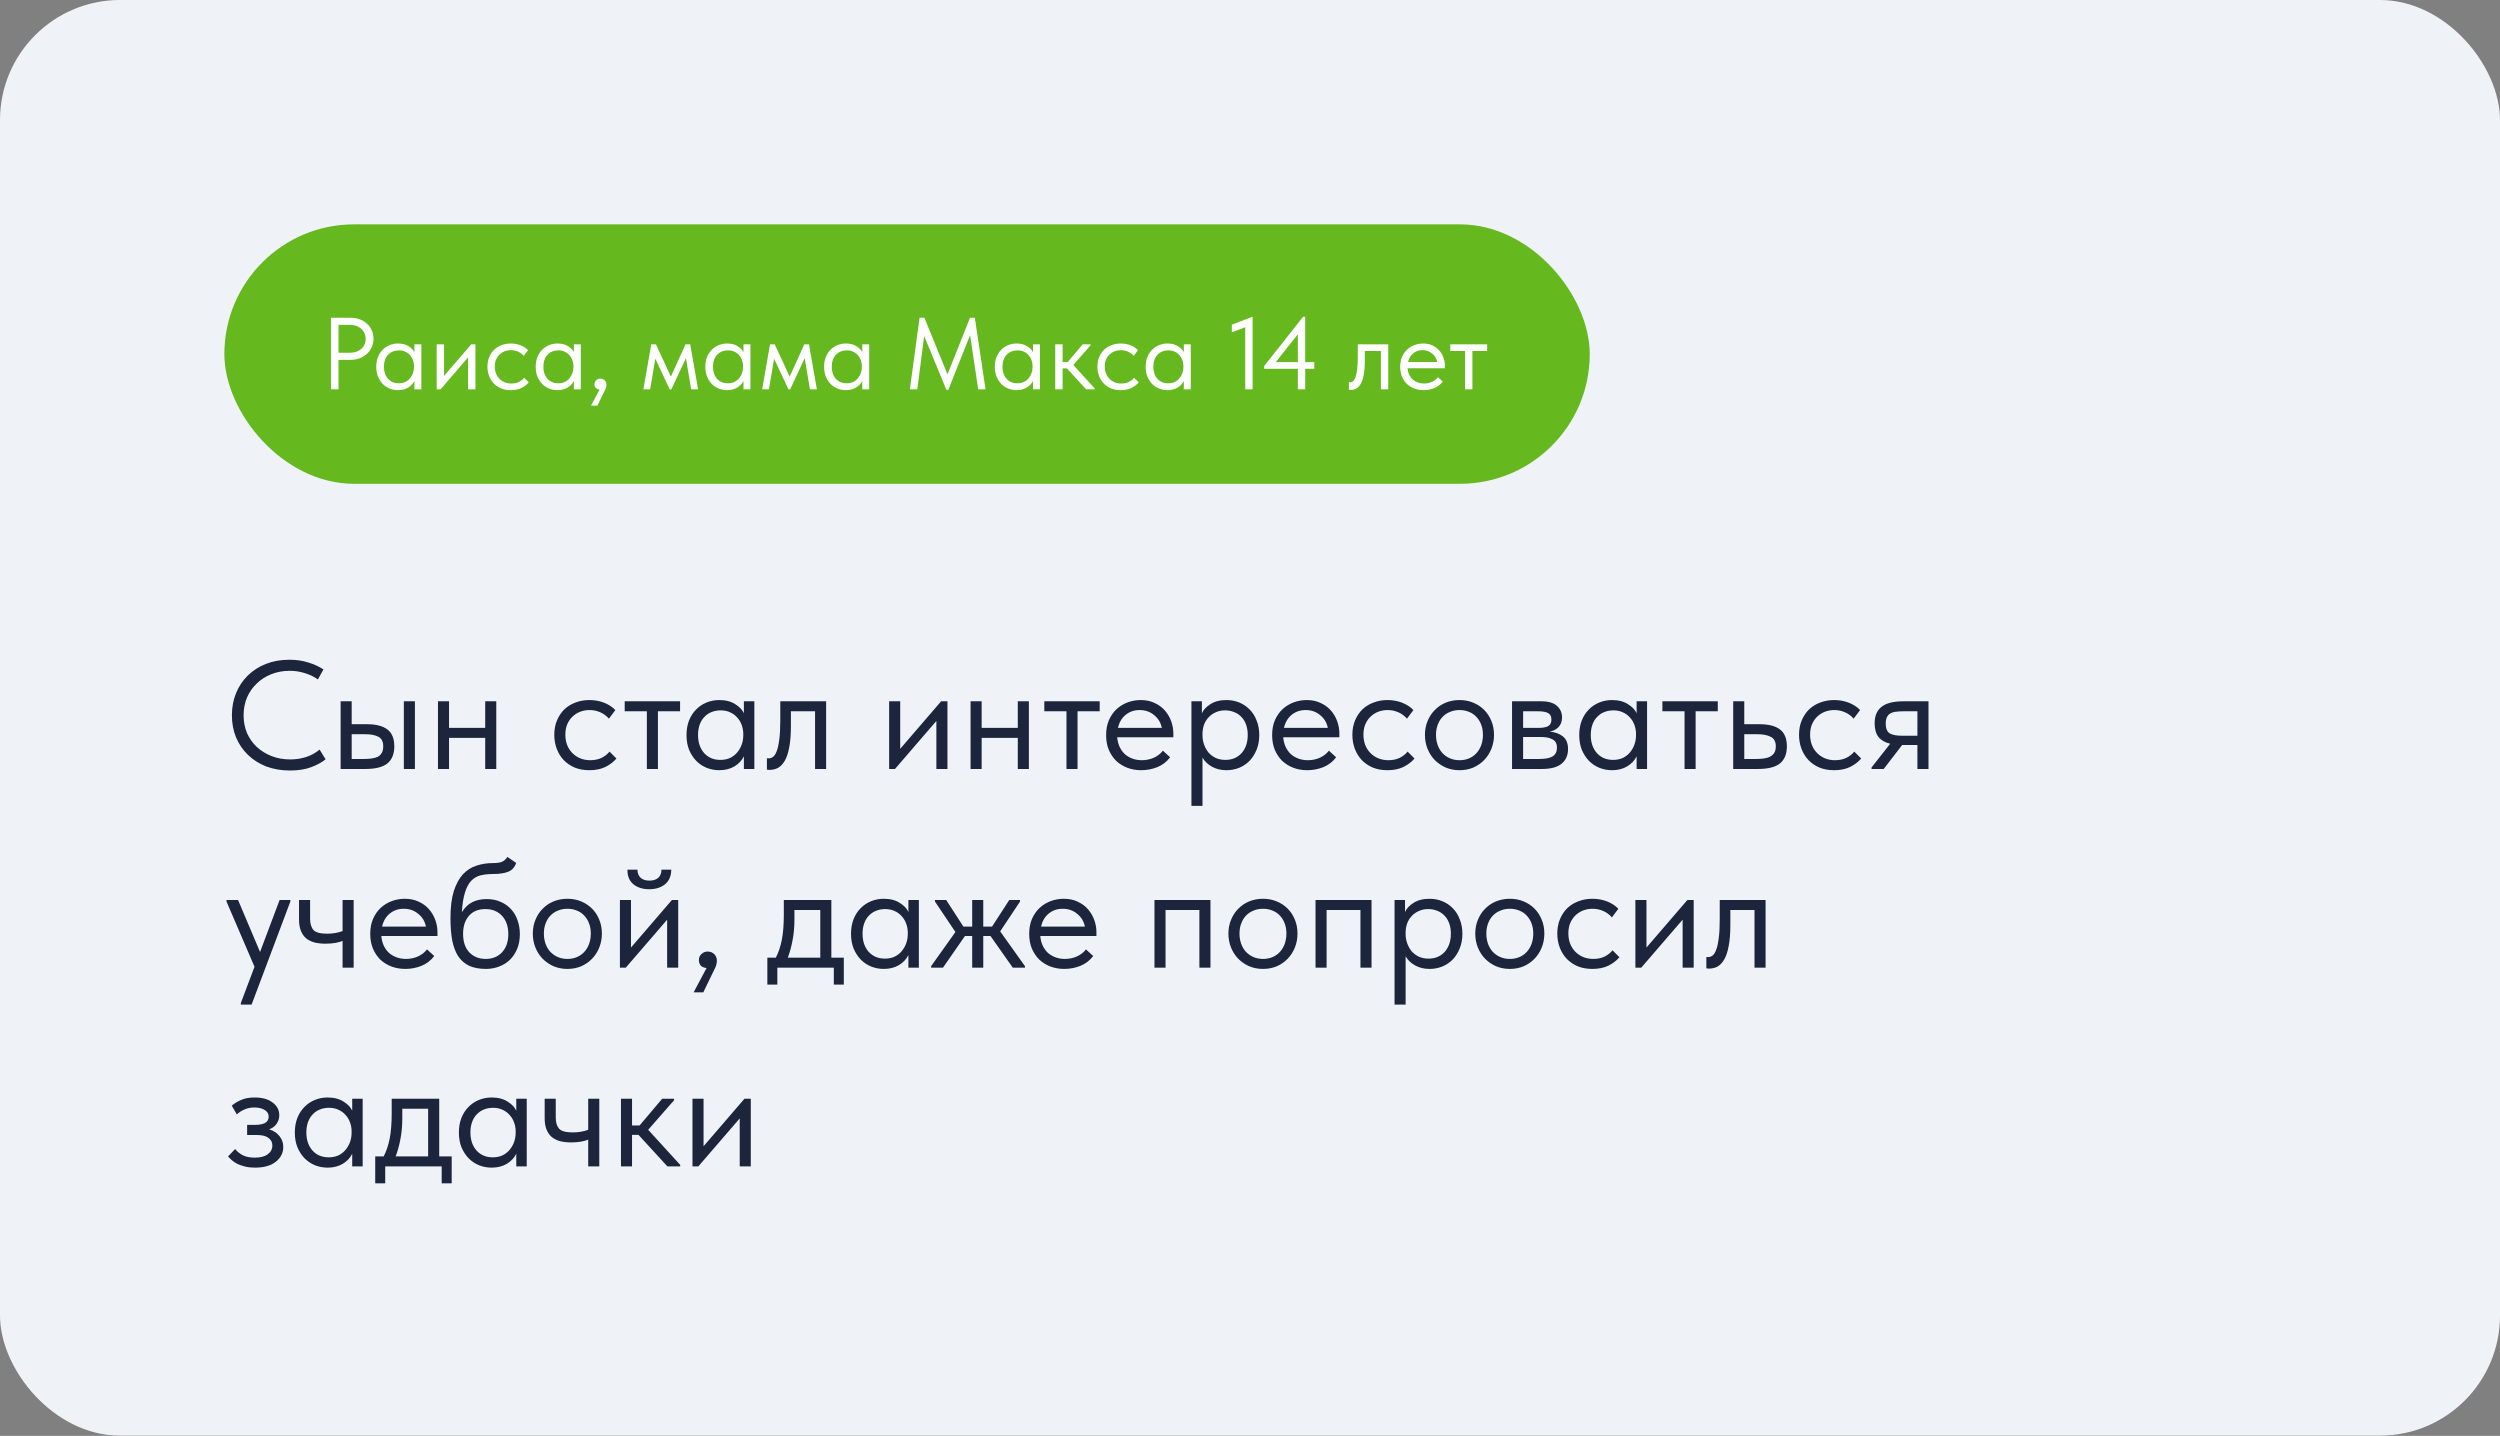<?xml version="1.0" encoding="UTF-8"?> <svg xmlns="http://www.w3.org/2000/svg" width="390" height="224" viewBox="0 0 390 224" fill="none"><rect x="0" y="0" width="390" height="224" fill="#808080" stroke="none"/><rect width="390" height="223.96" rx="18.732" fill="#EFF3F8"></rect><rect x="35" y="35" width="213" height="40.472" rx="20.236" fill="#65B81D"></rect><path d="M54.66 49.566C55.202 49.566 55.697 49.651 56.144 49.821C56.591 49.991 56.968 50.225 57.277 50.523C57.596 50.81 57.841 51.156 58.011 51.56C58.181 51.954 58.266 52.374 58.266 52.821C58.266 53.279 58.181 53.709 58.011 54.114C57.841 54.518 57.596 54.869 57.277 55.167C56.968 55.465 56.591 55.704 56.144 55.885C55.697 56.055 55.202 56.14 54.66 56.14H52.809V60.736H51.628V49.566H54.66ZM54.58 55.023C54.974 55.023 55.319 54.97 55.617 54.864C55.926 54.747 56.186 54.592 56.399 54.401C56.612 54.199 56.772 53.965 56.878 53.699C56.995 53.433 57.053 53.151 57.053 52.853C57.053 52.555 56.995 52.279 56.878 52.023C56.772 51.757 56.612 51.529 56.399 51.337C56.186 51.135 55.926 50.975 55.617 50.858C55.319 50.741 54.974 50.683 54.58 50.683H52.809V55.023H54.58ZM62.095 60.864C61.648 60.864 61.217 60.784 60.802 60.624C60.388 60.454 60.026 60.215 59.717 59.906C59.409 59.587 59.159 59.204 58.967 58.758C58.786 58.3 58.696 57.789 58.696 57.225C58.696 56.672 58.781 56.172 58.951 55.725C59.132 55.268 59.377 54.885 59.685 54.577C59.994 54.257 60.356 54.013 60.77 53.842C61.185 53.672 61.627 53.587 62.095 53.587C62.765 53.587 63.318 53.731 63.755 54.018C64.201 54.295 64.499 54.608 64.648 54.959V53.715H65.733V60.736H64.648V59.428C64.446 59.843 64.122 60.188 63.675 60.465C63.228 60.731 62.701 60.864 62.095 60.864ZM62.207 59.795C62.59 59.795 62.93 59.726 63.228 59.587C63.526 59.438 63.771 59.247 63.962 59.013C64.164 58.768 64.319 58.497 64.425 58.199C64.531 57.89 64.584 57.582 64.584 57.273V57.018C64.574 56.709 64.515 56.417 64.409 56.14C64.302 55.853 64.148 55.603 63.946 55.39C63.755 55.167 63.515 54.991 63.228 54.864C62.941 54.725 62.611 54.656 62.239 54.656C61.898 54.656 61.584 54.715 61.297 54.832C61.02 54.938 60.776 55.103 60.563 55.327C60.35 55.539 60.185 55.805 60.068 56.124C59.951 56.444 59.893 56.805 59.893 57.209C59.893 57.986 60.106 58.614 60.531 59.093C60.957 59.561 61.515 59.795 62.207 59.795ZM68.121 53.715H69.27V58.646L73.515 53.715H74.169V60.736H73.02V55.757L68.727 60.736H68.121V53.715ZM79.679 60.864C79.115 60.864 78.61 60.773 78.163 60.593C77.716 60.401 77.333 60.141 77.014 59.811C76.706 59.481 76.466 59.093 76.296 58.646C76.126 58.199 76.041 57.715 76.041 57.194C76.041 56.63 76.137 56.124 76.328 55.678C76.52 55.231 76.775 54.853 77.094 54.545C77.424 54.236 77.807 54.002 78.243 53.842C78.69 53.672 79.169 53.587 79.679 53.587C80.222 53.587 80.727 53.678 81.195 53.858C81.663 54.039 82.057 54.295 82.376 54.624L81.706 55.518C81.472 55.241 81.179 55.023 80.828 54.864C80.477 54.704 80.1 54.624 79.695 54.624C79.355 54.624 79.03 54.683 78.722 54.8C78.424 54.917 78.158 55.087 77.924 55.31C77.701 55.523 77.52 55.789 77.381 56.108C77.254 56.417 77.19 56.773 77.19 57.178C77.19 57.571 77.254 57.933 77.381 58.263C77.509 58.582 77.69 58.858 77.924 59.093C78.158 59.327 78.429 59.508 78.738 59.635C79.057 59.763 79.403 59.827 79.775 59.827C80.211 59.827 80.6 59.747 80.94 59.587C81.28 59.417 81.557 59.199 81.77 58.933L82.488 59.651C82.19 60.002 81.807 60.295 81.339 60.529C80.871 60.752 80.318 60.864 79.679 60.864ZM86.967 60.864C86.52 60.864 86.089 60.784 85.674 60.624C85.259 60.454 84.898 60.215 84.589 59.906C84.281 59.587 84.031 59.204 83.839 58.758C83.658 58.3 83.568 57.789 83.568 57.225C83.568 56.672 83.653 56.172 83.823 55.725C84.004 55.268 84.249 54.885 84.557 54.577C84.866 54.257 85.228 54.013 85.642 53.842C86.057 53.672 86.499 53.587 86.967 53.587C87.637 53.587 88.19 53.731 88.626 54.018C89.073 54.295 89.371 54.608 89.52 54.959V53.715H90.605V60.736H89.52V59.428C89.318 59.843 88.994 60.188 88.547 60.465C88.1 60.731 87.573 60.864 86.967 60.864ZM87.079 59.795C87.462 59.795 87.802 59.726 88.1 59.587C88.398 59.438 88.642 59.247 88.834 59.013C89.036 58.768 89.19 58.497 89.297 58.199C89.403 57.89 89.456 57.582 89.456 57.273V57.018C89.446 56.709 89.387 56.417 89.281 56.14C89.174 55.853 89.02 55.603 88.818 55.39C88.626 55.167 88.387 54.991 88.1 54.864C87.813 54.725 87.483 54.656 87.111 54.656C86.77 54.656 86.456 54.715 86.169 54.832C85.892 54.938 85.648 55.103 85.435 55.327C85.222 55.539 85.057 55.805 84.94 56.124C84.823 56.444 84.765 56.805 84.765 57.209C84.765 57.986 84.978 58.614 85.403 59.093C85.829 59.561 86.387 59.795 87.079 59.795ZM93.535 60.768C93.269 60.747 93.067 60.662 92.929 60.513C92.801 60.353 92.738 60.167 92.738 59.954C92.738 59.688 92.828 59.476 93.009 59.316C93.19 59.146 93.397 59.061 93.631 59.061C93.918 59.061 94.153 59.151 94.333 59.332C94.514 59.513 94.605 59.742 94.605 60.018C94.605 60.295 94.519 60.593 94.349 60.912C94.19 61.231 93.993 61.635 93.759 62.125L93.2 63.289H92.195L93.535 60.768ZM101.595 53.715H102.329L104.659 58.758L106.941 53.715H107.675L108.904 60.736H107.819L107.005 55.869L104.739 60.736H104.468L102.234 55.965L101.42 60.736H100.367L101.595 53.715ZM113.428 60.864C112.982 60.864 112.551 60.784 112.136 60.624C111.721 60.454 111.359 60.215 111.051 59.906C110.742 59.587 110.492 59.204 110.301 58.758C110.12 58.3 110.029 57.789 110.029 57.225C110.029 56.672 110.114 56.172 110.285 55.725C110.466 55.268 110.71 54.885 111.019 54.577C111.327 54.257 111.689 54.013 112.104 53.842C112.519 53.672 112.96 53.587 113.428 53.587C114.099 53.587 114.652 53.731 115.088 54.018C115.535 54.295 115.833 54.608 115.982 54.959V53.715H117.067V60.736H115.982V59.428C115.78 59.843 115.455 60.188 115.008 60.465C114.561 60.731 114.035 60.864 113.428 60.864ZM113.54 59.795C113.923 59.795 114.264 59.726 114.561 59.587C114.859 59.438 115.104 59.247 115.295 59.013C115.498 58.768 115.652 58.497 115.758 58.199C115.865 57.89 115.918 57.582 115.918 57.273V57.018C115.907 56.709 115.849 56.417 115.742 56.14C115.636 55.853 115.482 55.603 115.28 55.39C115.088 55.167 114.849 54.991 114.561 54.864C114.274 54.725 113.944 54.656 113.572 54.656C113.232 54.656 112.918 54.715 112.63 54.832C112.354 54.938 112.109 55.103 111.896 55.327C111.684 55.539 111.519 55.805 111.402 56.124C111.285 56.444 111.226 56.805 111.226 57.209C111.226 57.986 111.439 58.614 111.865 59.093C112.29 59.561 112.849 59.795 113.54 59.795ZM120.125 53.715H120.859L123.189 58.758L125.471 53.715H126.205L127.433 60.736H126.348L125.534 55.869L123.268 60.736H122.997L120.763 55.965L119.949 60.736H118.896L120.125 53.715ZM131.958 60.864C131.511 60.864 131.08 60.784 130.665 60.624C130.25 60.454 129.888 60.215 129.58 59.906C129.271 59.587 129.021 59.204 128.83 58.758C128.649 58.3 128.559 57.789 128.559 57.225C128.559 56.672 128.644 56.172 128.814 55.725C128.995 55.268 129.239 54.885 129.548 54.577C129.857 54.257 130.218 54.013 130.633 53.842C131.048 53.672 131.49 53.587 131.958 53.587C132.628 53.587 133.181 53.731 133.617 54.018C134.064 54.295 134.362 54.608 134.511 54.959V53.715H135.596V60.736H134.511V59.428C134.309 59.843 133.984 60.188 133.537 60.465C133.091 60.731 132.564 60.864 131.958 60.864ZM132.069 59.795C132.452 59.795 132.793 59.726 133.091 59.587C133.389 59.438 133.633 59.247 133.825 59.013C134.027 58.768 134.181 58.497 134.288 58.199C134.394 57.89 134.447 57.582 134.447 57.273V57.018C134.436 56.709 134.378 56.417 134.272 56.14C134.165 55.853 134.011 55.603 133.809 55.39C133.617 55.167 133.378 54.991 133.091 54.864C132.803 54.725 132.474 54.656 132.101 54.656C131.761 54.656 131.447 54.715 131.16 54.832C130.883 54.938 130.638 55.103 130.426 55.327C130.213 55.539 130.048 55.805 129.931 56.124C129.814 56.444 129.755 56.805 129.755 57.209C129.755 57.986 129.968 58.614 130.394 59.093C130.819 59.561 131.378 59.795 132.069 59.795ZM143.453 49.566H144.203L147.81 58.406L151.321 49.566H152.071L153.746 60.736H152.597L151.337 52.279L147.938 60.816H147.634L144.172 52.422L143.102 60.736H141.937L143.453 49.566ZM158.591 60.864C158.144 60.864 157.713 60.784 157.298 60.624C156.883 60.454 156.521 60.215 156.213 59.906C155.904 59.587 155.654 59.204 155.463 58.758C155.282 58.3 155.192 57.789 155.192 57.225C155.192 56.672 155.277 56.172 155.447 55.725C155.628 55.268 155.872 54.885 156.181 54.577C156.489 54.257 156.851 54.013 157.266 53.842C157.681 53.672 158.122 53.587 158.591 53.587C159.261 53.587 159.814 53.731 160.25 54.018C160.697 54.295 160.995 54.608 161.144 54.959V53.715H162.229V60.736H161.144V59.428C160.942 59.843 160.617 60.188 160.17 60.465C159.724 60.731 159.197 60.864 158.591 60.864ZM158.702 59.795C159.085 59.795 159.426 59.726 159.724 59.587C160.021 59.438 160.266 59.247 160.458 59.013C160.66 58.768 160.814 58.497 160.92 58.199C161.027 57.89 161.08 57.582 161.08 57.273V57.018C161.069 56.709 161.011 56.417 160.904 56.14C160.798 55.853 160.644 55.603 160.442 55.39C160.25 55.167 160.011 54.991 159.724 54.864C159.436 54.725 159.107 54.656 158.734 54.656C158.394 54.656 158.08 54.715 157.793 54.832C157.516 54.938 157.271 55.103 157.059 55.327C156.846 55.539 156.681 55.805 156.564 56.124C156.447 56.444 156.388 56.805 156.388 57.209C156.388 57.986 156.601 58.614 157.027 59.093C157.452 59.561 158.011 59.795 158.702 59.795ZM164.617 53.715H165.766V56.491H166.547L168.893 53.715H170.122V53.874L167.441 56.938L170.76 60.577V60.736H169.436L166.436 57.465H165.766V60.736H164.617V53.715ZM174.835 60.864C174.271 60.864 173.765 60.773 173.319 60.593C172.872 60.401 172.489 60.141 172.17 59.811C171.861 59.481 171.622 59.093 171.452 58.646C171.281 58.199 171.196 57.715 171.196 57.194C171.196 56.63 171.292 56.124 171.483 55.678C171.675 55.231 171.93 54.853 172.249 54.545C172.579 54.236 172.962 54.002 173.398 53.842C173.845 53.672 174.324 53.587 174.835 53.587C175.377 53.587 175.883 53.678 176.351 53.858C176.819 54.039 177.212 54.295 177.531 54.624L176.861 55.518C176.627 55.241 176.335 55.023 175.984 54.864C175.632 54.704 175.255 54.624 174.851 54.624C174.51 54.624 174.186 54.683 173.877 54.8C173.579 54.917 173.313 55.087 173.079 55.31C172.856 55.523 172.675 55.789 172.537 56.108C172.409 56.417 172.345 56.773 172.345 57.178C172.345 57.571 172.409 57.933 172.537 58.263C172.664 58.582 172.845 58.858 173.079 59.093C173.313 59.327 173.585 59.508 173.893 59.635C174.212 59.763 174.558 59.827 174.93 59.827C175.367 59.827 175.755 59.747 176.095 59.587C176.436 59.417 176.712 59.199 176.925 58.933L177.643 59.651C177.345 60.002 176.962 60.295 176.494 60.529C176.026 60.752 175.473 60.864 174.835 60.864ZM182.122 60.864C181.675 60.864 181.245 60.784 180.83 60.624C180.415 60.454 180.053 60.215 179.745 59.906C179.436 59.587 179.186 59.204 178.995 58.758C178.814 58.3 178.723 57.789 178.723 57.225C178.723 56.672 178.808 56.172 178.979 55.725C179.159 55.268 179.404 54.885 179.713 54.577C180.021 54.257 180.383 54.013 180.798 53.842C181.213 53.672 181.654 53.587 182.122 53.587C182.792 53.587 183.346 53.731 183.782 54.018C184.229 54.295 184.527 54.608 184.676 54.959V53.715H185.761V60.736H184.676V59.428C184.473 59.843 184.149 60.188 183.702 60.465C183.255 60.731 182.729 60.864 182.122 60.864ZM182.234 59.795C182.617 59.795 182.957 59.726 183.255 59.587C183.553 59.438 183.798 59.247 183.989 59.013C184.191 58.768 184.346 58.497 184.452 58.199C184.559 57.89 184.612 57.582 184.612 57.273V57.018C184.601 56.709 184.543 56.417 184.436 56.14C184.33 55.853 184.176 55.603 183.973 55.39C183.782 55.167 183.543 54.991 183.255 54.864C182.968 54.725 182.638 54.656 182.266 54.656C181.925 54.656 181.612 54.715 181.324 54.832C181.048 54.938 180.803 55.103 180.59 55.327C180.378 55.539 180.213 55.805 180.096 56.124C179.979 56.444 179.92 56.805 179.92 57.209C179.92 57.986 180.133 58.614 180.558 59.093C180.984 59.561 181.542 59.795 182.234 59.795ZM194.256 51.05L192.166 51.848V50.651L195.405 49.406V60.736H194.256V51.05ZM202.464 57.529H197.214V57.098L203.294 49.406H203.613V56.491H205.034V57.529H203.613V60.736H202.464V57.529ZM202.464 56.491V52.151L199.017 56.491H202.464ZM210.695 60.832C210.61 60.832 210.546 60.827 210.503 60.816C210.471 60.816 210.445 60.811 210.423 60.8V59.619C210.466 59.63 210.503 59.635 210.535 59.635C210.567 59.635 210.594 59.635 210.615 59.635C210.764 59.635 210.907 59.587 211.046 59.492C211.195 59.385 211.322 59.194 211.429 58.917C211.546 58.63 211.636 58.231 211.7 57.72C211.774 57.209 211.812 56.545 211.812 55.725V53.715H216.567V60.736H215.418V54.752H212.913V56.3C212.913 57.183 212.854 57.917 212.737 58.502C212.631 59.077 212.477 59.539 212.275 59.891C212.072 60.231 211.838 60.476 211.572 60.624C211.306 60.763 211.014 60.832 210.695 60.832ZM222.069 60.864C221.548 60.864 221.064 60.779 220.617 60.609C220.181 60.438 219.798 60.199 219.468 59.891C219.149 59.571 218.894 59.188 218.702 58.742C218.521 58.295 218.431 57.789 218.431 57.225C218.431 56.64 218.527 56.124 218.718 55.678C218.92 55.22 219.186 54.837 219.516 54.529C219.857 54.22 220.24 53.986 220.665 53.827C221.101 53.667 221.553 53.587 222.022 53.587C222.564 53.587 223.043 53.688 223.458 53.89C223.883 54.082 224.24 54.342 224.527 54.672C224.814 55.002 225.032 55.374 225.181 55.789C225.33 56.204 225.405 56.624 225.405 57.05V57.449H219.58C219.612 57.821 219.697 58.156 219.835 58.454C219.974 58.742 220.154 58.992 220.378 59.204C220.612 59.406 220.878 59.561 221.176 59.667C221.474 59.773 221.793 59.827 222.133 59.827C222.58 59.827 222.995 59.742 223.378 59.571C223.772 59.391 224.085 59.146 224.319 58.837L225.07 59.523C224.729 59.981 224.288 60.321 223.745 60.545C223.213 60.758 222.655 60.864 222.069 60.864ZM221.91 54.624C221.346 54.624 220.862 54.789 220.458 55.119C220.053 55.449 219.787 55.901 219.66 56.475H224.208C224.101 55.933 223.835 55.491 223.41 55.151C222.995 54.8 222.495 54.624 221.91 54.624ZM228.546 54.752H226.248V53.715H231.993V54.752H229.695V60.736H228.546V54.752Z" fill="white"></path><path d="M45.248 120.2C43.904 120.2 42.672 119.992 41.552 119.576C40.448 119.144 39.496 118.544 38.696 117.776C37.896 117.008 37.272 116.096 36.824 115.04C36.392 113.984 36.176 112.832 36.176 111.584C36.176 110.336 36.392 109.184 36.824 108.128C37.256 107.072 37.864 106.16 38.648 105.392C39.448 104.608 40.392 104 41.48 103.568C42.584 103.136 43.8 102.92 45.128 102.92C46.232 102.92 47.224 103.064 48.104 103.352C49 103.624 49.784 103.984 50.456 104.432L49.592 105.992C48.984 105.56 48.304 105.232 47.552 105.008C46.816 104.768 46.032 104.648 45.2 104.648C44.16 104.648 43.2 104.824 42.32 105.176C41.44 105.528 40.68 106.016 40.04 106.64C39.4 107.248 38.896 107.976 38.528 108.824C38.176 109.672 38 110.592 38 111.584C38 112.576 38.176 113.496 38.528 114.344C38.896 115.176 39.4 115.896 40.04 116.504C40.696 117.112 41.464 117.592 42.344 117.944C43.24 118.296 44.224 118.472 45.296 118.472C46.128 118.472 46.928 118.352 47.696 118.112C48.48 117.872 49.2 117.48 49.856 116.936L50.792 118.448C50.232 118.912 49.488 119.32 48.56 119.672C47.648 120.024 46.544 120.2 45.248 120.2ZM57.24 112.976C58.648 112.976 59.712 113.248 60.432 113.792C61.152 114.336 61.512 115.216 61.512 116.432C61.512 117.616 61.152 118.504 60.432 119.096C59.712 119.672 58.568 119.96 57 119.96H53.136V109.4H54.864V112.976H57.24ZM63 109.4H64.728V119.96H63V109.4ZM56.736 118.4C57.168 118.4 57.568 118.376 57.936 118.328C58.32 118.28 58.648 118.192 58.92 118.064C59.192 117.92 59.4 117.72 59.544 117.464C59.704 117.208 59.784 116.864 59.784 116.432C59.784 115.696 59.536 115.2 59.04 114.944C58.544 114.672 57.84 114.536 56.928 114.536H54.864V118.4H56.736ZM75.691 115.112H70.051V119.96H68.323V109.4H70.051V113.552H75.691V109.4H77.419V119.96H75.691V115.112ZM91.941 120.152C91.093 120.152 90.333 120.016 89.661 119.744C88.989 119.456 88.413 119.064 87.933 118.568C87.469 118.072 87.109 117.488 86.853 116.816C86.597 116.144 86.469 115.416 86.469 114.632C86.469 113.784 86.613 113.024 86.901 112.352C87.189 111.68 87.573 111.112 88.053 110.648C88.549 110.184 89.125 109.832 89.781 109.592C90.453 109.336 91.173 109.208 91.941 109.208C92.757 109.208 93.517 109.344 94.221 109.616C94.925 109.888 95.517 110.272 95.997 110.768L94.989 112.112C94.637 111.696 94.197 111.368 93.669 111.128C93.141 110.888 92.573 110.768 91.965 110.768C91.453 110.768 90.965 110.856 90.501 111.032C90.053 111.208 89.653 111.464 89.301 111.8C88.965 112.12 88.693 112.52 88.485 113C88.293 113.464 88.197 114 88.197 114.608C88.197 115.2 88.293 115.744 88.485 116.24C88.677 116.72 88.949 117.136 89.301 117.488C89.653 117.84 90.061 118.112 90.525 118.304C91.005 118.496 91.525 118.592 92.085 118.592C92.741 118.592 93.325 118.472 93.837 118.232C94.349 117.976 94.765 117.648 95.085 117.248L96.165 118.328C95.717 118.856 95.141 119.296 94.437 119.648C93.733 119.984 92.901 120.152 91.941 120.152ZM100.908 110.96H97.452V109.4H106.092V110.96H102.636V119.96H100.908V110.96ZM112.206 120.152C111.534 120.152 110.886 120.032 110.262 119.792C109.638 119.536 109.094 119.176 108.63 118.712C108.166 118.232 107.79 117.656 107.502 116.984C107.23 116.296 107.094 115.528 107.094 114.68C107.094 113.848 107.222 113.096 107.478 112.424C107.75 111.736 108.118 111.16 108.582 110.696C109.046 110.216 109.59 109.848 110.214 109.592C110.838 109.336 111.502 109.208 112.206 109.208C113.214 109.208 114.046 109.424 114.702 109.856C115.374 110.272 115.822 110.744 116.046 111.272V109.4H117.678V119.96H116.046V117.992C115.742 118.616 115.254 119.136 114.582 119.552C113.91 119.952 113.118 120.152 112.206 120.152ZM112.374 118.544C112.95 118.544 113.462 118.44 113.91 118.232C114.358 118.008 114.726 117.72 115.014 117.368C115.318 117 115.55 116.592 115.71 116.144C115.87 115.68 115.95 115.216 115.95 114.752V114.368C115.934 113.904 115.846 113.464 115.686 113.048C115.526 112.616 115.294 112.24 114.99 111.92C114.702 111.584 114.342 111.32 113.91 111.128C113.478 110.92 112.982 110.816 112.422 110.816C111.91 110.816 111.438 110.904 111.006 111.08C110.59 111.24 110.222 111.488 109.902 111.824C109.582 112.144 109.334 112.544 109.158 113.024C108.982 113.504 108.894 114.048 108.894 114.656C108.894 115.824 109.214 116.768 109.854 117.488C110.494 118.192 111.334 118.544 112.374 118.544ZM120.045 120.104C119.917 120.104 119.821 120.096 119.757 120.08C119.709 120.08 119.669 120.072 119.637 120.056V118.28C119.701 118.296 119.757 118.304 119.805 118.304C119.853 118.304 119.893 118.304 119.925 118.304C120.149 118.304 120.365 118.232 120.573 118.088C120.797 117.928 120.989 117.64 121.149 117.224C121.325 116.792 121.461 116.192 121.557 115.424C121.669 114.656 121.725 113.656 121.725 112.424V109.4H128.877V119.96H127.149V110.96H123.381V113.288C123.381 114.616 123.293 115.72 123.117 116.6C122.957 117.464 122.725 118.16 122.421 118.688C122.117 119.2 121.765 119.568 121.365 119.792C120.965 120 120.525 120.104 120.045 120.104ZM138.706 109.4H140.434V116.816L146.818 109.4H147.802V119.96H146.074V112.472L139.618 119.96H138.706V109.4ZM158.777 115.112H153.137V119.96H151.409V109.4H153.137V113.552H158.777V109.4H160.505V119.96H158.777V115.112ZM166.369 110.96H162.913V109.4H171.553V110.96H168.097V119.96H166.369V110.96ZM178.027 120.152C177.243 120.152 176.515 120.024 175.843 119.768C175.187 119.512 174.611 119.152 174.115 118.688C173.635 118.208 173.251 117.632 172.963 116.96C172.691 116.288 172.555 115.528 172.555 114.68C172.555 113.8 172.699 113.024 172.987 112.352C173.291 111.664 173.691 111.088 174.187 110.624C174.699 110.16 175.275 109.808 175.915 109.568C176.571 109.328 177.251 109.208 177.955 109.208C178.771 109.208 179.491 109.36 180.115 109.664C180.755 109.952 181.291 110.344 181.723 110.84C182.155 111.336 182.483 111.896 182.707 112.52C182.931 113.144 183.043 113.776 183.043 114.416V115.016H174.283C174.331 115.576 174.459 116.08 174.667 116.528C174.875 116.96 175.147 117.336 175.483 117.656C175.835 117.96 176.235 118.192 176.683 118.352C177.131 118.512 177.611 118.592 178.123 118.592C178.795 118.592 179.419 118.464 179.995 118.208C180.587 117.936 181.059 117.568 181.411 117.104L182.539 118.136C182.027 118.824 181.363 119.336 180.547 119.672C179.747 119.992 178.907 120.152 178.027 120.152ZM177.787 110.768C176.939 110.768 176.211 111.016 175.603 111.512C174.995 112.008 174.595 112.688 174.403 113.552H181.243C181.083 112.736 180.683 112.072 180.043 111.56C179.419 111.032 178.667 110.768 177.787 110.768ZM185.863 125.72V109.4H187.495V111.272C187.719 110.744 188.159 110.272 188.815 109.856C189.471 109.424 190.311 109.208 191.335 109.208C192.039 109.208 192.703 109.336 193.327 109.592C193.951 109.848 194.495 110.216 194.959 110.696C195.423 111.16 195.783 111.736 196.039 112.424C196.311 113.096 196.447 113.848 196.447 114.68C196.447 115.528 196.303 116.296 196.015 116.984C195.743 117.656 195.375 118.232 194.911 118.712C194.447 119.176 193.903 119.536 193.279 119.792C192.655 120.032 192.007 120.152 191.335 120.152C190.471 120.152 189.711 119.968 189.055 119.6C188.399 119.232 187.911 118.76 187.59 118.184V125.72H185.863ZM191.118 110.816C190.559 110.816 190.063 110.92 189.631 111.128C189.199 111.32 188.831 111.584 188.527 111.92C188.223 112.24 187.991 112.616 187.831 113.048C187.687 113.464 187.607 113.904 187.59 114.368V114.752C187.59 115.216 187.671 115.68 187.831 116.144C187.991 116.592 188.215 117 188.503 117.368C188.807 117.72 189.183 118.008 189.631 118.232C190.079 118.44 190.591 118.544 191.167 118.544C192.207 118.544 193.047 118.192 193.687 117.488C194.327 116.768 194.647 115.824 194.647 114.656C194.647 114.048 194.559 113.504 194.383 113.024C194.207 112.544 193.959 112.144 193.639 111.824C193.319 111.488 192.943 111.24 192.511 111.08C192.079 110.904 191.615 110.816 191.118 110.816ZM203.925 120.152C203.141 120.152 202.413 120.024 201.741 119.768C201.085 119.512 200.509 119.152 200.013 118.688C199.533 118.208 199.149 117.632 198.861 116.96C198.589 116.288 198.453 115.528 198.453 114.68C198.453 113.8 198.597 113.024 198.885 112.352C199.189 111.664 199.589 111.088 200.085 110.624C200.597 110.16 201.173 109.808 201.813 109.568C202.469 109.328 203.149 109.208 203.853 109.208C204.669 109.208 205.389 109.36 206.013 109.664C206.653 109.952 207.189 110.344 207.621 110.84C208.053 111.336 208.381 111.896 208.605 112.52C208.829 113.144 208.941 113.776 208.941 114.416V115.016H200.181C200.229 115.576 200.357 116.08 200.565 116.528C200.773 116.96 201.045 117.336 201.381 117.656C201.733 117.96 202.133 118.192 202.581 118.352C203.029 118.512 203.509 118.592 204.021 118.592C204.693 118.592 205.317 118.464 205.893 118.208C206.485 117.936 206.957 117.568 207.309 117.104L208.437 118.136C207.925 118.824 207.261 119.336 206.445 119.672C205.645 119.992 204.805 120.152 203.925 120.152ZM203.685 110.768C202.837 110.768 202.109 111.016 201.501 111.512C200.893 112.008 200.493 112.688 200.301 113.552H207.141C206.981 112.736 206.581 112.072 205.941 111.56C205.317 111.032 204.565 110.768 203.685 110.768ZM216.441 120.152C215.593 120.152 214.833 120.016 214.161 119.744C213.489 119.456 212.913 119.064 212.433 118.568C211.969 118.072 211.609 117.488 211.353 116.816C211.097 116.144 210.969 115.416 210.969 114.632C210.969 113.784 211.113 113.024 211.401 112.352C211.689 111.68 212.073 111.112 212.553 110.648C213.049 110.184 213.625 109.832 214.281 109.592C214.953 109.336 215.673 109.208 216.441 109.208C217.257 109.208 218.017 109.344 218.721 109.616C219.425 109.888 220.017 110.272 220.497 110.768L219.489 112.112C219.137 111.696 218.697 111.368 218.169 111.128C217.641 110.888 217.073 110.768 216.465 110.768C215.953 110.768 215.465 110.856 215.001 111.032C214.553 111.208 214.153 111.464 213.801 111.8C213.465 112.12 213.193 112.52 212.985 113C212.793 113.464 212.697 114 212.697 114.608C212.697 115.2 212.793 115.744 212.985 116.24C213.177 116.72 213.449 117.136 213.801 117.488C214.153 117.84 214.561 118.112 215.025 118.304C215.505 118.496 216.025 118.592 216.585 118.592C217.241 118.592 217.825 118.472 218.337 118.232C218.849 117.976 219.265 117.648 219.585 117.248L220.665 118.328C220.217 118.856 219.641 119.296 218.937 119.648C218.233 119.984 217.401 120.152 216.441 120.152ZM227.689 120.152C226.921 120.152 226.209 120.016 225.553 119.744C224.897 119.456 224.321 119.064 223.825 118.568C223.345 118.072 222.969 117.488 222.697 116.816C222.425 116.144 222.289 115.416 222.289 114.632C222.289 113.864 222.425 113.152 222.697 112.496C222.969 111.824 223.345 111.248 223.825 110.768C224.305 110.272 224.873 109.888 225.529 109.616C226.201 109.344 226.921 109.208 227.689 109.208C228.457 109.208 229.169 109.344 229.825 109.616C230.481 109.888 231.049 110.264 231.529 110.744C232.009 111.224 232.385 111.8 232.657 112.472C232.929 113.128 233.065 113.848 233.065 114.632C233.065 115.416 232.929 116.144 232.657 116.816C232.385 117.488 232.009 118.072 231.529 118.568C231.049 119.064 230.481 119.456 229.825 119.744C229.169 120.016 228.457 120.152 227.689 120.152ZM227.689 118.592C228.233 118.592 228.729 118.496 229.177 118.304C229.625 118.112 230.009 117.84 230.329 117.488C230.649 117.136 230.897 116.72 231.073 116.24C231.249 115.744 231.337 115.208 231.337 114.632C231.337 114.056 231.249 113.536 231.073 113.072C230.897 112.592 230.649 112.184 230.329 111.848C230.009 111.496 229.625 111.232 229.177 111.056C228.729 110.864 228.233 110.768 227.689 110.768C227.145 110.768 226.649 110.864 226.201 111.056C225.753 111.232 225.361 111.496 225.025 111.848C224.705 112.184 224.457 112.592 224.281 113.072C224.105 113.536 224.017 114.056 224.017 114.632C224.017 115.208 224.105 115.744 224.281 116.24C224.457 116.72 224.705 117.136 225.025 117.488C225.361 117.84 225.753 118.112 226.201 118.304C226.649 118.496 227.145 118.592 227.689 118.592ZM235.878 109.4H240.438C241.542 109.4 242.358 109.64 242.886 110.12C243.414 110.584 243.678 111.184 243.678 111.92C243.678 112.528 243.502 113.024 243.15 113.408C242.814 113.776 242.35 114.016 241.758 114.128C242.59 114.208 243.27 114.456 243.798 114.872C244.342 115.288 244.614 115.952 244.614 116.864C244.614 117.824 244.278 118.584 243.606 119.144C242.934 119.688 241.918 119.96 240.558 119.96H235.878V109.4ZM237.606 114.968V118.4H240.078C241.07 118.4 241.782 118.264 242.214 117.992C242.662 117.704 242.886 117.256 242.886 116.648C242.886 116.024 242.662 115.592 242.214 115.352C241.782 115.096 241.15 114.968 240.318 114.968H237.606ZM237.606 110.96V113.552H240.006C240.646 113.552 241.142 113.464 241.494 113.288C241.846 113.096 242.022 112.752 242.022 112.256C242.022 111.776 241.854 111.44 241.518 111.248C241.182 111.056 240.662 110.96 239.958 110.96H237.606ZM251.472 120.152C250.8 120.152 250.152 120.032 249.528 119.792C248.904 119.536 248.36 119.176 247.896 118.712C247.432 118.232 247.056 117.656 246.768 116.984C246.496 116.296 246.36 115.528 246.36 114.68C246.36 113.848 246.488 113.096 246.744 112.424C247.016 111.736 247.384 111.16 247.848 110.696C248.312 110.216 248.856 109.848 249.48 109.592C250.104 109.336 250.768 109.208 251.472 109.208C252.48 109.208 253.312 109.424 253.968 109.856C254.64 110.272 255.088 110.744 255.312 111.272V109.4H256.944V119.96H255.312V117.992C255.008 118.616 254.52 119.136 253.848 119.552C253.176 119.952 252.384 120.152 251.472 120.152ZM251.64 118.544C252.216 118.544 252.728 118.44 253.176 118.232C253.624 118.008 253.992 117.72 254.28 117.368C254.584 117 254.816 116.592 254.976 116.144C255.136 115.68 255.216 115.216 255.216 114.752V114.368C255.2 113.904 255.112 113.464 254.952 113.048C254.792 112.616 254.56 112.24 254.256 111.92C253.968 111.584 253.608 111.32 253.176 111.128C252.744 110.92 252.248 110.816 251.688 110.816C251.176 110.816 250.704 110.904 250.272 111.08C249.856 111.24 249.488 111.488 249.168 111.824C248.848 112.144 248.6 112.544 248.424 113.024C248.248 113.504 248.16 114.048 248.16 114.656C248.16 115.824 248.48 116.768 249.12 117.488C249.76 118.192 250.6 118.544 251.64 118.544ZM262.79 110.96H259.334V109.4H267.974V110.96H264.518V119.96H262.79V110.96ZM270.378 109.4H272.106V112.976H274.482C275.89 112.976 276.954 113.248 277.674 113.792C278.394 114.336 278.754 115.216 278.754 116.432C278.754 117.616 278.394 118.504 277.674 119.096C276.954 119.672 275.81 119.96 274.242 119.96H270.378V109.4ZM273.906 118.4C274.338 118.4 274.746 118.376 275.13 118.328C275.514 118.28 275.842 118.184 276.114 118.04C276.402 117.896 276.626 117.696 276.786 117.44C276.946 117.184 277.026 116.848 277.026 116.432C277.026 115.696 276.762 115.2 276.234 114.944C275.706 114.672 274.994 114.536 274.098 114.536H272.106V118.4H273.906ZM286.121 120.152C285.273 120.152 284.513 120.016 283.841 119.744C283.169 119.456 282.593 119.064 282.113 118.568C281.649 118.072 281.289 117.488 281.033 116.816C280.777 116.144 280.649 115.416 280.649 114.632C280.649 113.784 280.793 113.024 281.081 112.352C281.369 111.68 281.753 111.112 282.233 110.648C282.729 110.184 283.305 109.832 283.961 109.592C284.633 109.336 285.353 109.208 286.121 109.208C286.937 109.208 287.697 109.344 288.401 109.616C289.105 109.888 289.697 110.272 290.177 110.768L289.169 112.112C288.817 111.696 288.377 111.368 287.849 111.128C287.321 110.888 286.753 110.768 286.145 110.768C285.633 110.768 285.145 110.856 284.681 111.032C284.233 111.208 283.833 111.464 283.481 111.8C283.145 112.12 282.873 112.52 282.665 113C282.473 113.464 282.377 114 282.377 114.608C282.377 115.2 282.473 115.744 282.665 116.24C282.857 116.72 283.129 117.136 283.481 117.488C283.833 117.84 284.241 118.112 284.705 118.304C285.185 118.496 285.705 118.592 286.265 118.592C286.921 118.592 287.505 118.472 288.017 118.232C288.529 117.976 288.945 117.648 289.265 117.248L290.345 118.328C289.897 118.856 289.321 119.296 288.617 119.648C287.913 119.984 287.081 120.152 286.121 120.152ZM291.964 119.72L294.868 116.024C294.068 115.832 293.46 115.48 293.044 114.968C292.644 114.456 292.444 113.744 292.444 112.832C292.444 111.68 292.804 110.824 293.524 110.264C294.244 109.688 295.38 109.4 296.932 109.4H300.844V119.96H299.116V116.216H296.74L293.86 119.96H291.964V119.72ZM299.116 114.776V110.96H296.932C296.5 110.96 296.108 110.984 295.756 111.032C295.42 111.064 295.132 111.152 294.892 111.296C294.668 111.424 294.492 111.616 294.364 111.872C294.236 112.128 294.172 112.464 294.172 112.88C294.172 113.616 294.372 114.12 294.772 114.392C295.188 114.648 295.844 114.776 296.74 114.776H299.116ZM37.568 156.48L39.704 150.816L35.336 140.64V140.4H37.136L40.568 148.512L43.616 140.4H45.296V140.64L39.248 156.72H37.568V156.48ZM53.441 146.784C53.137 146.912 52.761 147.016 52.313 147.096C51.865 147.176 51.361 147.216 50.801 147.216C50.145 147.216 49.561 147.152 49.049 147.024C48.537 146.88 48.105 146.664 47.753 146.376C47.401 146.072 47.129 145.68 46.937 145.2C46.745 144.72 46.649 144.136 46.649 143.448V140.4H48.377V143.352C48.377 144.104 48.553 144.68 48.905 145.08C49.257 145.464 49.961 145.656 51.017 145.656C51.913 145.656 52.721 145.52 53.441 145.248V140.4H55.169V150.96H53.441V146.784ZM63.23 151.152C62.446 151.152 61.718 151.024 61.046 150.768C60.39 150.512 59.814 150.152 59.318 149.688C58.838 149.208 58.454 148.632 58.166 147.96C57.894 147.288 57.758 146.528 57.758 145.68C57.758 144.8 57.902 144.024 58.19 143.352C58.494 142.664 58.894 142.088 59.39 141.624C59.902 141.16 60.478 140.808 61.118 140.568C61.774 140.328 62.454 140.208 63.158 140.208C63.974 140.208 64.694 140.36 65.318 140.664C65.958 140.952 66.494 141.344 66.926 141.84C67.358 142.336 67.686 142.896 67.91 143.52C68.134 144.144 68.246 144.776 68.246 145.416V146.016H59.486C59.534 146.576 59.662 147.08 59.87 147.528C60.078 147.96 60.35 148.336 60.686 148.656C61.038 148.96 61.438 149.192 61.886 149.352C62.334 149.512 62.814 149.592 63.326 149.592C63.998 149.592 64.622 149.464 65.198 149.208C65.79 148.936 66.262 148.568 66.614 148.104L67.742 149.136C67.23 149.824 66.566 150.336 65.75 150.672C64.95 150.992 64.11 151.152 63.23 151.152ZM62.99 141.768C62.142 141.768 61.414 142.016 60.806 142.512C60.198 143.008 59.798 143.688 59.606 144.552H66.446C66.286 143.736 65.886 143.072 65.246 142.56C64.622 142.032 63.87 141.768 62.99 141.768ZM75.818 151.152C74.762 151.152 73.874 150.984 73.154 150.648C72.45 150.296 71.882 149.792 71.45 149.136C71.034 148.464 70.73 147.64 70.538 146.664C70.362 145.672 70.274 144.528 70.274 143.232C70.274 141.552 70.442 140.16 70.778 139.056C71.13 137.952 71.602 137.072 72.194 136.416C72.802 135.76 73.506 135.304 74.306 135.048C75.122 134.776 75.986 134.64 76.898 134.64C77.506 134.64 77.97 134.576 78.29 134.448C78.61 134.32 78.898 134.064 79.154 133.68L80.522 134.616C80.298 135.288 79.89 135.744 79.298 135.984C78.722 136.224 77.938 136.344 76.946 136.344C76.194 136.344 75.53 136.416 74.954 136.56C74.394 136.704 73.906 136.992 73.49 137.424C73.09 137.856 72.77 138.464 72.53 139.248C72.29 140.016 72.13 141.032 72.05 142.296C72.498 141.576 73.042 141.056 73.682 140.736C74.322 140.416 75.066 140.256 75.914 140.256C76.73 140.256 77.458 140.4 78.098 140.688C78.738 140.96 79.282 141.344 79.73 141.84C80.178 142.32 80.514 142.896 80.738 143.568C80.978 144.24 81.098 144.96 81.098 145.728C81.098 146.592 80.954 147.368 80.666 148.056C80.378 148.728 79.994 149.296 79.514 149.76C79.034 150.208 78.474 150.552 77.834 150.792C77.194 151.032 76.522 151.152 75.818 151.152ZM75.77 149.592C76.826 149.592 77.674 149.248 78.314 148.56C78.97 147.856 79.298 146.904 79.298 145.704C79.298 145.128 79.218 144.608 79.058 144.144C78.898 143.664 78.666 143.256 78.362 142.92C78.058 142.568 77.682 142.296 77.234 142.104C76.802 141.912 76.298 141.816 75.722 141.816C74.618 141.816 73.762 142.168 73.154 142.872C72.546 143.56 72.242 144.496 72.242 145.68C72.242 146.928 72.57 147.896 73.226 148.584C73.882 149.256 74.73 149.592 75.77 149.592ZM88.517 151.152C87.749 151.152 87.037 151.016 86.381 150.744C85.725 150.456 85.149 150.064 84.653 149.568C84.173 149.072 83.797 148.488 83.525 147.816C83.253 147.144 83.117 146.416 83.117 145.632C83.117 144.864 83.253 144.152 83.525 143.496C83.797 142.824 84.173 142.248 84.653 141.768C85.133 141.272 85.701 140.888 86.357 140.616C87.029 140.344 87.749 140.208 88.517 140.208C89.285 140.208 89.997 140.344 90.653 140.616C91.309 140.888 91.877 141.264 92.357 141.744C92.837 142.224 93.213 142.8 93.485 143.472C93.757 144.128 93.893 144.848 93.893 145.632C93.893 146.416 93.757 147.144 93.485 147.816C93.213 148.488 92.837 149.072 92.357 149.568C91.877 150.064 91.309 150.456 90.653 150.744C89.997 151.016 89.285 151.152 88.517 151.152ZM88.517 149.592C89.061 149.592 89.557 149.496 90.005 149.304C90.453 149.112 90.837 148.84 91.157 148.488C91.477 148.136 91.725 147.72 91.901 147.24C92.077 146.744 92.165 146.208 92.165 145.632C92.165 145.056 92.077 144.536 91.901 144.072C91.725 143.592 91.477 143.184 91.157 142.848C90.837 142.496 90.453 142.232 90.005 142.056C89.557 141.864 89.061 141.768 88.517 141.768C87.973 141.768 87.477 141.864 87.029 142.056C86.581 142.232 86.189 142.496 85.853 142.848C85.533 143.184 85.285 143.592 85.109 144.072C84.933 144.536 84.845 145.056 84.845 145.632C84.845 146.208 84.933 146.744 85.109 147.24C85.285 147.72 85.533 148.136 85.853 148.488C86.189 148.84 86.581 149.112 87.029 149.304C87.477 149.496 87.973 149.592 88.517 149.592ZM96.706 140.4H98.434V147.816L104.818 140.4H105.802V150.96H104.074V143.472L97.618 150.96H96.706V140.4ZM101.266 138.72C100.274 138.72 99.458 138.464 98.818 137.952C98.178 137.424 97.866 136.664 97.882 135.672H99.442C99.442 136.184 99.602 136.6 99.922 136.92C100.242 137.224 100.706 137.376 101.314 137.376C101.89 137.376 102.346 137.232 102.682 136.944C103.018 136.64 103.186 136.216 103.186 135.672H104.722C104.706 136.664 104.378 137.424 103.738 137.952C103.098 138.464 102.274 138.72 101.266 138.72ZM110.225 151.008C109.825 150.976 109.521 150.848 109.313 150.624C109.121 150.384 109.025 150.104 109.025 149.784C109.025 149.384 109.161 149.064 109.433 148.824C109.705 148.568 110.017 148.44 110.369 148.44C110.801 148.44 111.153 148.576 111.425 148.848C111.697 149.12 111.833 149.464 111.833 149.88C111.833 150.296 111.705 150.744 111.449 151.224C111.209 151.704 110.913 152.312 110.561 153.048L109.721 154.8H108.209L110.225 151.008ZM119.707 149.4H121.027C121.443 148.6 121.755 147.672 121.963 146.616C122.171 145.544 122.275 144.248 122.275 142.728V140.4H129.691V149.4H131.635V153.6H130.075V150.96H121.267V153.6H119.707V149.4ZM123.931 143.4C123.931 144.6 123.835 145.688 123.643 146.664C123.467 147.624 123.219 148.536 122.899 149.4H127.963V141.96H123.931V143.4ZM137.87 151.152C137.198 151.152 136.55 151.032 135.926 150.792C135.302 150.536 134.758 150.176 134.294 149.712C133.83 149.232 133.454 148.656 133.166 147.984C132.894 147.296 132.758 146.528 132.758 145.68C132.758 144.848 132.886 144.096 133.142 143.424C133.414 142.736 133.782 142.16 134.246 141.696C134.71 141.216 135.254 140.848 135.878 140.592C136.502 140.336 137.166 140.208 137.87 140.208C138.878 140.208 139.71 140.424 140.366 140.856C141.038 141.272 141.486 141.744 141.71 142.272V140.4H143.342V150.96H141.71V148.992C141.406 149.616 140.918 150.136 140.246 150.552C139.574 150.952 138.782 151.152 137.87 151.152ZM138.038 149.544C138.614 149.544 139.126 149.44 139.574 149.232C140.022 149.008 140.39 148.72 140.678 148.368C140.982 148 141.214 147.592 141.374 147.144C141.534 146.68 141.614 146.216 141.614 145.752V145.368C141.598 144.904 141.51 144.464 141.35 144.048C141.19 143.616 140.958 143.24 140.654 142.92C140.366 142.584 140.006 142.32 139.574 142.128C139.142 141.92 138.646 141.816 138.086 141.816C137.574 141.816 137.102 141.904 136.67 142.08C136.254 142.24 135.886 142.488 135.566 142.824C135.246 143.144 134.998 143.544 134.822 144.024C134.646 144.504 134.558 145.048 134.558 145.656C134.558 146.824 134.878 147.768 135.518 148.488C136.158 149.192 136.998 149.544 138.038 149.544ZM145.253 150.72L149.045 145.392L145.853 140.64V140.4H147.605L150.293 144.552H151.661V140.4H153.389V144.552H154.757L157.445 140.4H159.125V140.64L156.029 145.296L159.893 150.72V150.96H157.997L154.517 146.016H153.389V150.96H151.661V146.016H150.533L147.101 150.96H145.253V150.72ZM166.027 151.152C165.243 151.152 164.515 151.024 163.843 150.768C163.187 150.512 162.611 150.152 162.115 149.688C161.635 149.208 161.251 148.632 160.963 147.96C160.691 147.288 160.555 146.528 160.555 145.68C160.555 144.8 160.699 144.024 160.987 143.352C161.291 142.664 161.691 142.088 162.187 141.624C162.699 141.16 163.275 140.808 163.915 140.568C164.571 140.328 165.251 140.208 165.955 140.208C166.771 140.208 167.491 140.36 168.115 140.664C168.755 140.952 169.291 141.344 169.723 141.84C170.155 142.336 170.483 142.896 170.707 143.52C170.931 144.144 171.043 144.776 171.043 145.416V146.016H162.283C162.331 146.576 162.459 147.08 162.667 147.528C162.875 147.96 163.147 148.336 163.483 148.656C163.835 148.96 164.235 149.192 164.683 149.352C165.131 149.512 165.611 149.592 166.123 149.592C166.795 149.592 167.419 149.464 167.995 149.208C168.587 148.936 169.059 148.568 169.411 148.104L170.539 149.136C170.027 149.824 169.363 150.336 168.547 150.672C167.747 150.992 166.907 151.152 166.027 151.152ZM165.787 141.768C164.939 141.768 164.211 142.016 163.603 142.512C162.995 143.008 162.595 143.688 162.403 144.552H169.243C169.083 143.736 168.683 143.072 168.043 142.56C167.419 142.032 166.667 141.768 165.787 141.768ZM180.097 140.4H188.833V150.96H187.105V141.96H181.825V150.96H180.097V140.4ZM197.033 151.152C196.265 151.152 195.553 151.016 194.897 150.744C194.241 150.456 193.665 150.064 193.169 149.568C192.689 149.072 192.313 148.488 192.041 147.816C191.769 147.144 191.633 146.416 191.633 145.632C191.633 144.864 191.769 144.152 192.041 143.496C192.313 142.824 192.689 142.248 193.169 141.768C193.649 141.272 194.217 140.888 194.873 140.616C195.545 140.344 196.265 140.208 197.033 140.208C197.801 140.208 198.513 140.344 199.169 140.616C199.825 140.888 200.393 141.264 200.873 141.744C201.353 142.224 201.729 142.8 202.001 143.472C202.273 144.128 202.409 144.848 202.409 145.632C202.409 146.416 202.273 147.144 202.001 147.816C201.729 148.488 201.353 149.072 200.873 149.568C200.393 150.064 199.825 150.456 199.169 150.744C198.513 151.016 197.801 151.152 197.033 151.152ZM197.033 149.592C197.577 149.592 198.073 149.496 198.521 149.304C198.969 149.112 199.353 148.84 199.673 148.488C199.993 148.136 200.241 147.72 200.417 147.24C200.593 146.744 200.681 146.208 200.681 145.632C200.681 145.056 200.593 144.536 200.417 144.072C200.241 143.592 199.993 143.184 199.673 142.848C199.353 142.496 198.969 142.232 198.521 142.056C198.073 141.864 197.577 141.768 197.033 141.768C196.489 141.768 195.993 141.864 195.545 142.056C195.097 142.232 194.705 142.496 194.369 142.848C194.049 143.184 193.801 143.592 193.625 144.072C193.449 144.536 193.361 145.056 193.361 145.632C193.361 146.208 193.449 146.744 193.625 147.24C193.801 147.72 194.049 148.136 194.369 148.488C194.705 148.84 195.097 149.112 195.545 149.304C195.993 149.496 196.489 149.592 197.033 149.592ZM205.222 140.4H213.958V150.96H212.23V141.96H206.95V150.96H205.222V140.4ZM217.55 156.72V140.4H219.182V142.272C219.406 141.744 219.846 141.272 220.502 140.856C221.158 140.424 221.998 140.208 223.022 140.208C223.726 140.208 224.39 140.336 225.014 140.592C225.638 140.848 226.182 141.216 226.646 141.696C227.11 142.16 227.47 142.736 227.726 143.424C227.998 144.096 228.134 144.848 228.134 145.68C228.134 146.528 227.99 147.296 227.702 147.984C227.43 148.656 227.062 149.232 226.598 149.712C226.134 150.176 225.59 150.536 224.966 150.792C224.342 151.032 223.694 151.152 223.022 151.152C222.158 151.152 221.398 150.968 220.742 150.6C220.086 150.232 219.598 149.76 219.278 149.184V156.72H217.55ZM222.806 141.816C222.246 141.816 221.75 141.92 221.318 142.128C220.886 142.32 220.518 142.584 220.214 142.92C219.91 143.24 219.678 143.616 219.518 144.048C219.374 144.464 219.294 144.904 219.278 145.368V145.752C219.278 146.216 219.358 146.68 219.518 147.144C219.678 147.592 219.902 148 220.19 148.368C220.494 148.72 220.87 149.008 221.318 149.232C221.766 149.44 222.278 149.544 222.854 149.544C223.894 149.544 224.734 149.192 225.374 148.488C226.014 147.768 226.334 146.824 226.334 145.656C226.334 145.048 226.246 144.504 226.07 144.024C225.894 143.544 225.646 143.144 225.326 142.824C225.006 142.488 224.63 142.24 224.198 142.08C223.766 141.904 223.302 141.816 222.806 141.816ZM235.541 151.152C234.773 151.152 234.061 151.016 233.405 150.744C232.749 150.456 232.173 150.064 231.677 149.568C231.197 149.072 230.821 148.488 230.549 147.816C230.277 147.144 230.141 146.416 230.141 145.632C230.141 144.864 230.277 144.152 230.549 143.496C230.821 142.824 231.197 142.248 231.677 141.768C232.157 141.272 232.725 140.888 233.381 140.616C234.053 140.344 234.773 140.208 235.541 140.208C236.309 140.208 237.021 140.344 237.677 140.616C238.333 140.888 238.901 141.264 239.381 141.744C239.861 142.224 240.237 142.8 240.509 143.472C240.781 144.128 240.917 144.848 240.917 145.632C240.917 146.416 240.781 147.144 240.509 147.816C240.237 148.488 239.861 149.072 239.381 149.568C238.901 150.064 238.333 150.456 237.677 150.744C237.021 151.016 236.309 151.152 235.541 151.152ZM235.541 149.592C236.085 149.592 236.581 149.496 237.029 149.304C237.477 149.112 237.861 148.84 238.181 148.488C238.501 148.136 238.749 147.72 238.925 147.24C239.101 146.744 239.189 146.208 239.189 145.632C239.189 145.056 239.101 144.536 238.925 144.072C238.749 143.592 238.501 143.184 238.181 142.848C237.861 142.496 237.477 142.232 237.029 142.056C236.581 141.864 236.085 141.768 235.541 141.768C234.997 141.768 234.501 141.864 234.053 142.056C233.605 142.232 233.213 142.496 232.877 142.848C232.557 143.184 232.309 143.592 232.133 144.072C231.957 144.536 231.869 145.056 231.869 145.632C231.869 146.208 231.957 146.744 232.133 147.24C232.309 147.72 232.557 148.136 232.877 148.488C233.213 148.84 233.605 149.112 234.053 149.304C234.501 149.496 234.997 149.592 235.541 149.592ZM248.41 151.152C247.562 151.152 246.802 151.016 246.13 150.744C245.458 150.456 244.882 150.064 244.402 149.568C243.938 149.072 243.578 148.488 243.322 147.816C243.066 147.144 242.938 146.416 242.938 145.632C242.938 144.784 243.082 144.024 243.37 143.352C243.658 142.68 244.042 142.112 244.522 141.648C245.018 141.184 245.594 140.832 246.25 140.592C246.922 140.336 247.642 140.208 248.41 140.208C249.226 140.208 249.986 140.344 250.69 140.616C251.394 140.888 251.986 141.272 252.466 141.768L251.458 143.112C251.106 142.696 250.666 142.368 250.138 142.128C249.61 141.888 249.042 141.768 248.434 141.768C247.922 141.768 247.434 141.856 246.97 142.032C246.522 142.208 246.122 142.464 245.77 142.8C245.434 143.12 245.162 143.52 244.954 144C244.762 144.464 244.666 145 244.666 145.608C244.666 146.2 244.762 146.744 244.954 147.24C245.146 147.72 245.418 148.136 245.77 148.488C246.122 148.84 246.53 149.112 246.994 149.304C247.474 149.496 247.994 149.592 248.554 149.592C249.21 149.592 249.794 149.472 250.306 149.232C250.818 148.976 251.234 148.648 251.554 148.248L252.634 149.328C252.186 149.856 251.61 150.296 250.906 150.648C250.202 150.984 249.37 151.152 248.41 151.152ZM255.12 140.4H256.848V147.816L263.232 140.4H264.216V150.96H262.488V143.472L256.032 150.96H255.12V140.4ZM266.599 151.104C266.471 151.104 266.375 151.096 266.311 151.08C266.263 151.08 266.223 151.072 266.191 151.056V149.28C266.255 149.296 266.311 149.304 266.359 149.304C266.407 149.304 266.447 149.304 266.479 149.304C266.703 149.304 266.919 149.232 267.127 149.088C267.351 148.928 267.543 148.64 267.703 148.224C267.879 147.792 268.015 147.192 268.111 146.424C268.223 145.656 268.279 144.656 268.279 143.424V140.4H275.431V150.96H273.703V141.96H269.935V144.288C269.935 145.616 269.847 146.72 269.671 147.6C269.511 148.464 269.279 149.16 268.975 149.688C268.671 150.2 268.319 150.568 267.919 150.792C267.519 151 267.079 151.104 266.599 151.104ZM39.776 182.152C39.2 182.152 38.688 182.096 38.24 181.984C37.792 181.872 37.392 181.736 37.04 181.576C36.704 181.4 36.416 181.208 36.176 181C35.936 180.792 35.736 180.592 35.576 180.4L36.68 179.248C37 179.648 37.408 179.976 37.904 180.232C38.4 180.472 39.016 180.592 39.752 180.592C40.632 180.592 41.304 180.416 41.768 180.064C42.248 179.712 42.488 179.256 42.488 178.696C42.488 178.2 42.288 177.808 41.888 177.52C41.504 177.216 40.904 177.064 40.088 177.064H38.552V175.48H39.8C40.44 175.48 40.952 175.384 41.336 175.192C41.72 174.984 41.912 174.648 41.912 174.184C41.912 173.752 41.704 173.408 41.288 173.152C40.872 172.896 40.336 172.768 39.68 172.768C39.136 172.768 38.64 172.864 38.192 173.056C37.744 173.232 37.328 173.496 36.944 173.848L36.152 172.48C36.568 172.128 37.056 171.832 37.616 171.592C38.176 171.336 38.88 171.208 39.728 171.208C40.928 171.208 41.864 171.472 42.536 172C43.224 172.512 43.568 173.168 43.568 173.968C43.568 174.48 43.424 174.936 43.136 175.336C42.864 175.72 42.48 176 41.984 176.176C42.704 176.4 43.248 176.76 43.616 177.256C44 177.736 44.192 178.296 44.192 178.936C44.192 179.848 43.8 180.616 43.016 181.24C42.248 181.848 41.168 182.152 39.776 182.152ZM51.104 182.152C50.432 182.152 49.784 182.032 49.16 181.792C48.536 181.536 47.992 181.176 47.528 180.712C47.064 180.232 46.688 179.656 46.4 178.984C46.128 178.296 45.992 177.528 45.992 176.68C45.992 175.848 46.12 175.096 46.376 174.424C46.648 173.736 47.016 173.16 47.48 172.696C47.944 172.216 48.488 171.848 49.112 171.592C49.736 171.336 50.4 171.208 51.104 171.208C52.112 171.208 52.944 171.424 53.6 171.856C54.272 172.272 54.72 172.744 54.944 173.272V171.4H56.576V181.96H54.944V179.992C54.64 180.616 54.152 181.136 53.48 181.552C52.808 181.952 52.016 182.152 51.104 182.152ZM51.272 180.544C51.848 180.544 52.36 180.44 52.808 180.232C53.256 180.008 53.624 179.72 53.912 179.368C54.216 179 54.448 178.592 54.608 178.144C54.768 177.68 54.848 177.216 54.848 176.752V176.368C54.832 175.904 54.744 175.464 54.584 175.048C54.424 174.616 54.192 174.24 53.888 173.92C53.6 173.584 53.24 173.32 52.808 173.128C52.376 172.92 51.88 172.816 51.32 172.816C50.808 172.816 50.336 172.904 49.904 173.08C49.488 173.24 49.12 173.488 48.8 173.824C48.48 174.144 48.232 174.544 48.056 175.024C47.88 175.504 47.792 176.048 47.792 176.656C47.792 177.824 48.112 178.768 48.752 179.488C49.392 180.192 50.232 180.544 51.272 180.544ZM58.535 180.4H59.855C60.271 179.6 60.583 178.672 60.791 177.616C60.999 176.544 61.103 175.248 61.103 173.728V171.4H68.519V180.4H70.463V184.6H68.903V181.96H60.095V184.6H58.535V180.4ZM62.759 174.4C62.759 175.6 62.663 176.688 62.471 177.664C62.295 178.624 62.047 179.536 61.727 180.4H66.791V172.96H62.759V174.4ZM76.698 182.152C76.026 182.152 75.378 182.032 74.754 181.792C74.13 181.536 73.586 181.176 73.122 180.712C72.658 180.232 72.282 179.656 71.994 178.984C71.722 178.296 71.586 177.528 71.586 176.68C71.586 175.848 71.714 175.096 71.97 174.424C72.242 173.736 72.61 173.16 73.074 172.696C73.538 172.216 74.082 171.848 74.706 171.592C75.33 171.336 75.994 171.208 76.698 171.208C77.706 171.208 78.538 171.424 79.194 171.856C79.866 172.272 80.314 172.744 80.538 173.272V171.4H82.17V181.96H80.538V179.992C80.234 180.616 79.746 181.136 79.074 181.552C78.402 181.952 77.61 182.152 76.698 182.152ZM76.866 180.544C77.442 180.544 77.954 180.44 78.402 180.232C78.85 180.008 79.218 179.72 79.506 179.368C79.81 179 80.042 178.592 80.202 178.144C80.362 177.68 80.442 177.216 80.442 176.752V176.368C80.426 175.904 80.338 175.464 80.178 175.048C80.018 174.616 79.786 174.24 79.482 173.92C79.194 173.584 78.834 173.32 78.402 173.128C77.97 172.92 77.474 172.816 76.914 172.816C76.402 172.816 75.93 172.904 75.498 173.08C75.082 173.24 74.714 173.488 74.394 173.824C74.074 174.144 73.826 174.544 73.65 175.024C73.474 175.504 73.386 176.048 73.386 176.656C73.386 177.824 73.706 178.768 74.346 179.488C74.986 180.192 75.826 180.544 76.866 180.544ZM91.761 177.784C91.457 177.912 91.081 178.016 90.633 178.096C90.185 178.176 89.681 178.216 89.121 178.216C88.465 178.216 87.881 178.152 87.369 178.024C86.857 177.88 86.425 177.664 86.073 177.376C85.721 177.072 85.449 176.68 85.257 176.2C85.065 175.72 84.969 175.136 84.969 174.448V171.4H86.697V174.352C86.697 175.104 86.873 175.68 87.225 176.08C87.577 176.464 88.281 176.656 89.337 176.656C90.233 176.656 91.041 176.52 91.761 176.248V171.4H93.489V181.96H91.761V177.784ZM96.87 171.4H98.598V175.576H99.774L103.302 171.4H105.15V171.64L101.118 176.248L106.11 181.72V181.96H104.118L99.606 177.04H98.598V181.96H96.87V171.4ZM108.027 171.4H109.755V178.816L116.139 171.4H117.123V181.96H115.395V174.472L108.939 181.96H108.027V171.4Z" fill="#1C253B"></path></svg> 